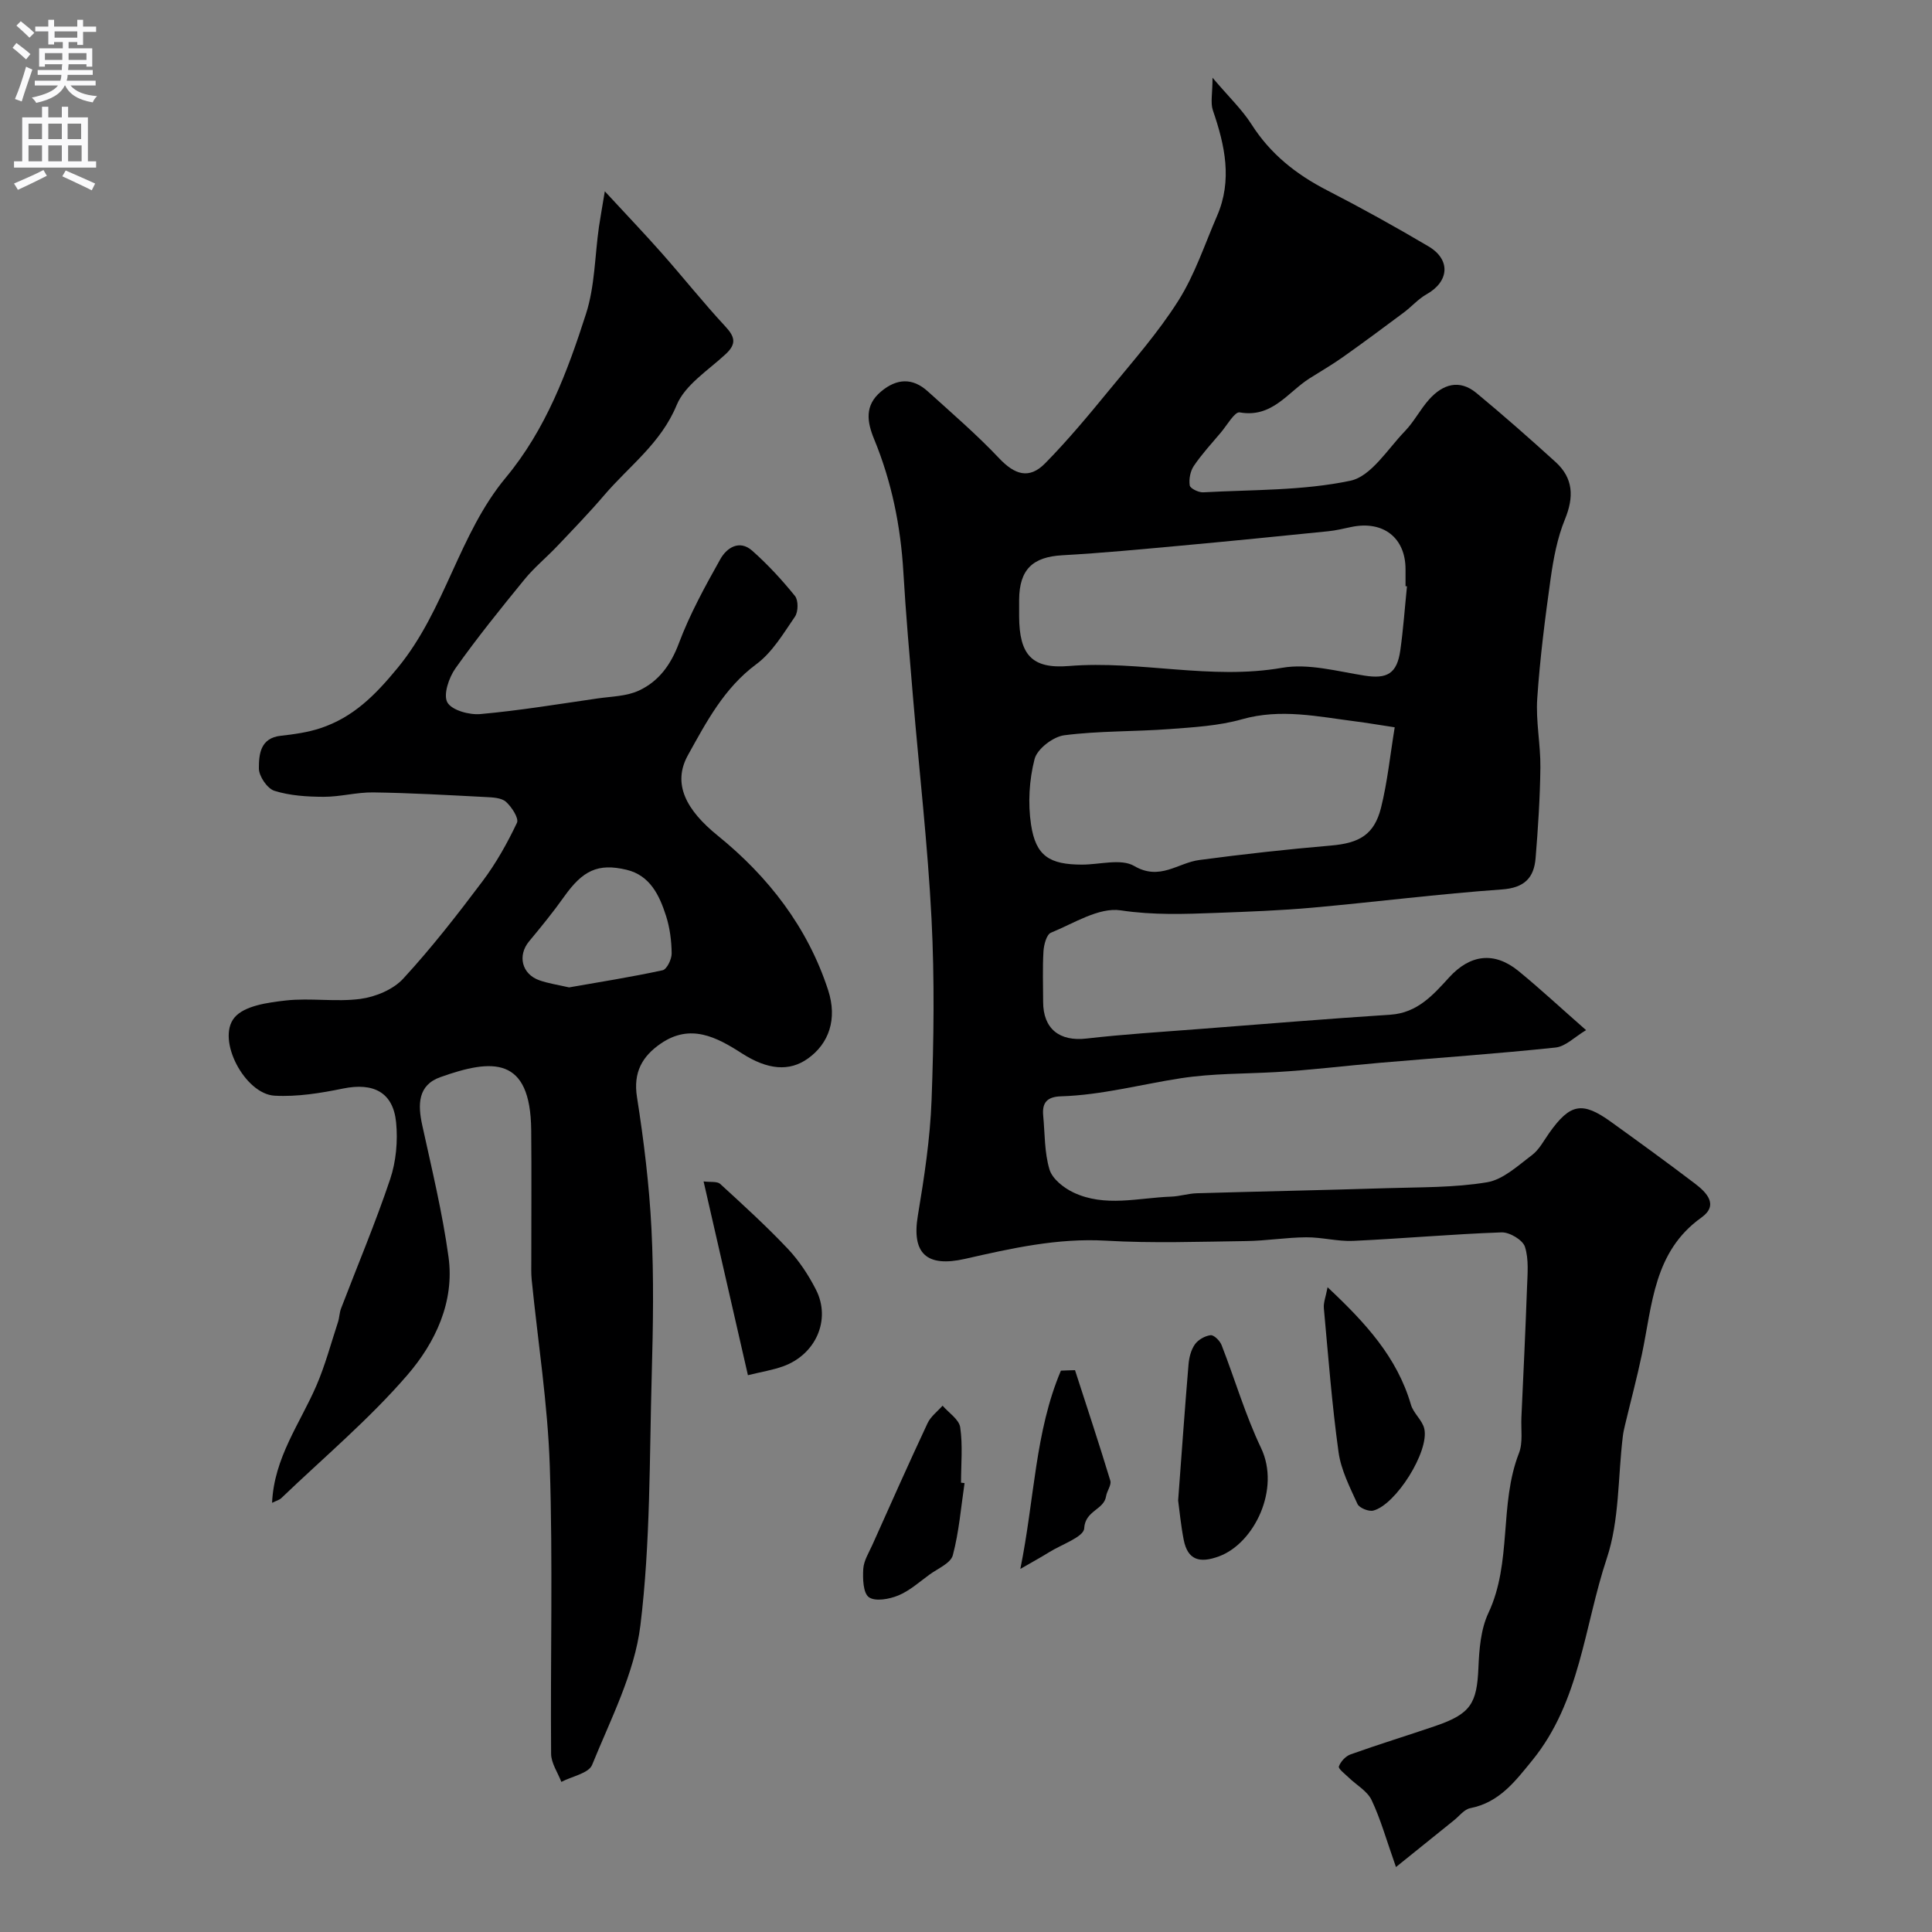 <svg enable-background="new 0 0 400 400" viewBox="0 0 400 400" xmlns="http://www.w3.org/2000/svg"><rect x="0" y="0" width="400" height="400" fill="#808080" stroke="none"/><g fill="#000001"><path d="m289.02 386.55c-2.02-5.72-3.19-9.96-5.05-13.87-.89-1.87-3.13-3.1-4.73-4.65-.77-.75-2.21-1.83-2.04-2.3.36-1.02 1.41-2.15 2.44-2.51 5.82-2.08 11.74-3.89 17.59-5.89 7.25-2.49 8.55-4.64 8.86-12.03.16-3.82.48-7.96 2.06-11.33 4.96-10.55 2.18-22.45 6.33-33.1.86-2.2.4-4.91.51-7.39.41-8.95.84-17.89 1.16-26.84.1-2.86.41-5.9-.43-8.51-.46-1.42-3.19-3.04-4.84-2.98-10.24.36-20.46 1.29-30.7 1.76-3.24.15-6.51-.77-9.77-.74-4.14.03-8.28.73-12.42.78-9.66.13-19.36.48-28.99-.08-10.05-.58-19.59 1.58-29.18 3.76-8 1.82-11.09-1.13-9.79-8.94 1.32-7.91 2.54-15.9 2.84-23.89.47-12.52.63-25.09-.01-37.59-.78-15.26-2.54-30.48-3.82-45.72-.73-8.69-1.5-17.39-2.01-26.09-.56-9.51-2.43-18.69-6.06-27.5-1.46-3.56-2.01-6.95 1.44-9.84 3.26-2.73 6.52-2.89 9.68-.03 5.01 4.53 10.15 8.96 14.78 13.86 3.22 3.4 6.21 4.4 9.52 1.03 4.66-4.74 8.94-9.88 13.16-15.03 4.98-6.07 10.23-12.02 14.41-18.63 3.41-5.38 5.45-11.64 8.01-17.54 3.22-7.41 1.64-14.62-.85-21.86-.54-1.57-.08-3.47-.08-6.77 3.35 3.96 6.11 6.57 8.09 9.68 3.9 6.12 9.22 10.33 15.59 13.61 7.12 3.66 14.13 7.55 21.02 11.62 4.68 2.76 4.3 7.3-.39 9.93-1.72.97-3.08 2.55-4.68 3.75-4.18 3.12-8.37 6.23-12.62 9.24-2.23 1.58-4.6 2.95-6.91 4.41-4.53 2.87-7.74 8.25-14.48 7.05-1.02-.18-2.63 2.68-3.91 4.19-1.91 2.26-3.93 4.45-5.58 6.89-.73 1.08-1.05 2.75-.85 4.04.1.63 1.83 1.48 2.78 1.43 10.2-.56 20.59-.32 30.48-2.4 4.31-.91 7.71-6.56 11.3-10.27 1.91-1.98 3.19-4.55 5.04-6.6 2.8-3.11 6.23-4.21 9.76-1.29 5.58 4.62 11.02 9.41 16.38 14.28 3.7 3.36 3.83 7.26 1.94 11.88-1.57 3.83-2.36 8.06-2.95 12.2-1.16 8.27-2.22 16.57-2.78 24.89-.32 4.71.7 9.5.65 14.25-.07 6.26-.48 12.53-.99 18.78-.33 4.09-2.31 6.17-6.97 6.5-13.09.93-26.13 2.59-39.2 3.77-6.58.59-13.19.83-19.8 1.08-6.64.25-13.17.5-19.93-.52-4.51-.68-9.71 2.69-14.45 4.63-.9.37-1.45 2.47-1.54 3.82-.21 3.49-.07 6.99-.07 10.49 0 5.61 3.42 8.24 8.96 7.6 7.83-.9 15.71-1.38 23.58-1.99 13.12-1.02 26.24-2.09 39.37-2.95 5.57-.37 8.84-4.09 12.15-7.72 4.32-4.74 9.33-5.43 14.36-1.32 4.46 3.65 8.68 7.58 13.99 12.24-2.32 1.37-4.23 3.38-6.32 3.6-12.1 1.28-24.24 2.12-36.36 3.16-7.21.62-14.39 1.52-21.61 1.93-6.55.37-12.97.25-19.63 1.27-8.17 1.25-16.41 3.49-24.78 3.74-2.85.09-3.95 1.27-3.7 3.96.36 3.76.24 7.66 1.31 11.2.58 1.93 2.94 3.8 4.95 4.75 6.53 3.1 13.45 1.1 20.22.86 1.79-.06 3.56-.65 5.34-.7 13.1-.38 26.2-.64 39.3-1.05 6.94-.22 13.96-.09 20.76-1.22 3.34-.55 6.39-3.43 9.31-5.62 1.51-1.14 2.47-3.03 3.61-4.63 4.3-6.05 6.81-6.55 12.76-2.26 5.83 4.2 11.65 8.42 17.37 12.77 2.43 1.85 4.99 4.44 1.35 7.04-9.89 7.05-10.15 18.03-12.32 28.31-1.03 4.92-2.34 9.77-3.5 14.66-.19.79-.37 1.59-.46 2.4-1.02 8.43-.68 17.3-3.31 25.19-4.69 14.06-5.5 29.62-15.42 41.81-3.56 4.37-6.83 8.73-12.84 9.91-1.26.24-2.29 1.65-3.41 2.54-3.71 2.98-7.43 5.99-11.98 9.65zm2.28-265.16c-.1-.01-.2-.02-.3-.03 0-1.17 0-2.33 0-3.5 0-6.53-4.62-10.13-11.21-8.76-1.59.33-3.18.73-4.79.89-10.13 1.03-20.25 2.04-30.39 2.97-8.21.75-16.42 1.54-24.65 2-6.14.34-8.91 2.92-8.96 9.2-.01 1.17-.01 2.33 0 3.5.05 7.83 2.56 10.87 10.31 10.23 14.73-1.2 29.31 2.96 44.14.37 5.43-.95 11.4.73 17.06 1.62 4.65.73 6.72-.37 7.41-5.24.62-4.4.93-8.84 1.38-13.25zm-2.54 29.19c-3.53-.54-5.77-.92-8.03-1.21-7.84-1-15.57-2.73-23.6-.45-4.81 1.36-9.98 1.65-15.01 2.03-7.26.54-14.59.35-21.79 1.28-2.3.3-5.59 2.82-6.13 4.92-1.12 4.33-1.4 9.17-.73 13.6.98 6.49 3.84 8.25 10.53 8.26 3.66.01 8.09-1.31 10.82.28 5.32 3.12 9.03-.64 13.46-1.23 9.07-1.21 18.18-2.22 27.3-3 5.82-.5 8.94-2.22 10.35-7.84 1.33-5.34 1.88-10.86 2.83-16.64z"/><path d="m125.22 39.61c4.62 5 8.32 8.87 11.86 12.88 4.4 4.98 8.55 10.2 13.06 15.06 2 2.15 2.42 3.6.12 5.75-3.61 3.36-8.43 6.37-10.17 10.58-3.27 7.92-9.83 12.6-14.99 18.64-3.11 3.64-6.45 7.09-9.74 10.56-2.23 2.35-4.77 4.42-6.8 6.92-4.91 6.01-9.79 12.06-14.27 18.38-1.36 1.92-2.55 5.45-1.67 7.04.91 1.63 4.54 2.63 6.84 2.42 8.13-.73 16.2-2.07 24.29-3.24 2.87-.41 5.98-.44 8.52-1.62 4.1-1.9 6.61-5.32 8.29-9.81 2.26-6.03 5.42-11.77 8.58-17.41 1.31-2.34 3.94-4.09 6.59-1.75 3.21 2.84 6.16 6.04 8.86 9.38.72.89.69 3.25.01 4.26-2.4 3.5-4.7 7.41-8.01 9.86-6.68 4.95-10.35 11.98-14.15 18.82-3.31 5.95-.36 11.4 6.15 16.67 10.5 8.51 18.63 18.98 22.87 32.01 1.94 5.97.17 11.04-4.19 14.15-3.84 2.74-8.34 2.36-13.68-1.08-5.25-3.38-10.65-6.22-16.77-2.03-3.85 2.64-5.75 5.96-4.94 11.09 1.42 9.05 2.54 18.18 3 27.32.5 9.97.34 20 .06 29.99-.49 17.37-.25 34.86-2.35 52.05-1.21 9.91-6.16 19.44-10 28.9-.71 1.75-4.18 2.37-6.37 3.52-.74-1.94-2.11-3.88-2.12-5.83-.16-19.83.38-39.67-.27-59.48-.42-12.91-2.46-25.77-3.75-38.65-.13-1.32-.08-2.66-.08-4-.01-9 .07-18-.02-27-.15-15.35-8.09-14.77-18.81-10.95-4.67 1.66-4.69 5.67-3.75 9.95 1.98 9.06 4.18 18.1 5.44 27.27 1.29 9.33-2.77 17.78-8.49 24.42-7.92 9.19-17.33 17.09-26.13 25.52-.43.41-1.09.56-1.91.97.42-9.35 5.77-16.4 9.16-24.22 1.84-4.26 3.04-8.79 4.49-13.21.3-.92.29-1.94.64-2.83 3.41-8.91 7.13-17.72 10.16-26.75 1.23-3.67 1.61-7.9 1.23-11.76-.62-6.25-4.71-8.28-10.98-7-4.65.95-9.48 1.74-14.18 1.48-6.13-.33-12.1-11.58-8.32-16.16 2.04-2.47 6.93-3.13 10.65-3.55 5.1-.57 10.38.35 15.45-.33 3.12-.42 6.77-1.93 8.85-4.19 5.87-6.37 11.22-13.25 16.43-20.18 2.8-3.73 5.12-7.87 7.12-12.09.44-.93-1.09-3.28-2.27-4.34-.94-.84-2.73-.92-4.17-.99-7.76-.4-15.53-.85-23.3-.96-3.42-.05-6.85.92-10.27.91s-6.98-.23-10.2-1.24c-1.48-.46-3.22-3.02-3.22-4.63 0-2.85.24-6.31 4.55-6.77 2.75-.3 5.56-.7 8.17-1.56 6.81-2.26 11.33-6.79 16.04-12.53 9.85-11.99 12.62-27.65 22.36-39.36 8.32-10.02 12.75-21.89 16.62-33.95 1.82-5.68 1.81-11.94 2.66-17.93.27-1.86.62-3.72 1.22-7.39zm-7.4 164.82c6.26-1.1 12.86-2.14 19.37-3.55.87-.19 1.89-2.29 1.87-3.5-.03-2.58-.37-5.26-1.15-7.71-1.36-4.26-3.3-8.42-8.18-9.59-5.97-1.43-9.11.18-12.93 5.56-2.27 3.2-4.75 6.24-7.26 9.26-2.43 2.93-1.52 6.79 2.16 8.07 1.83.64 3.77.92 6.12 1.46z"/><path d="m243.92 310.65c.76-10.11 1.39-19.14 2.15-28.15.12-1.43.51-3.01 1.31-4.15.68-.97 2.09-1.77 3.26-1.91.69-.08 1.92 1.14 2.27 2.03 2.77 7.1 4.91 14.48 8.18 21.33 4.06 8.52-1.43 19.71-8.67 22.41-4.11 1.53-6.52.73-7.34-3.38-.6-3.04-.88-6.15-1.16-8.18z"/><path d="m274.86 266.51c7.88 7.39 14.4 14.5 17.26 24.32.52 1.79 2.38 3.22 2.77 5 1.04 4.67-5.88 15.7-10.56 16.92-.95.25-2.91-.55-3.28-1.37-1.58-3.47-3.41-7.04-3.92-10.74-1.37-9.88-2.13-19.85-3.04-29.79-.11-1.15.4-2.36.77-4.34z"/><path d="m154.85 284.72c-3.02-13.21-6.05-26.44-9.18-40.12 1.46.19 2.82-.05 3.44.52 4.77 4.37 9.57 8.74 14.01 13.44 2.32 2.46 4.27 5.42 5.81 8.44 3.19 6.24-.04 13.5-6.87 15.91-2.11.75-4.36 1.11-7.21 1.81z"/><path d="m199.7 307.06c-.74 5-1.14 10.09-2.43 14.94-.44 1.65-3.11 2.75-4.84 4.01-2.09 1.53-4.1 3.34-6.44 4.31-1.86.77-4.76 1.3-6.09.37-1.21-.86-1.29-3.85-1.17-5.86.1-1.69 1.15-3.35 1.88-4.97 3.77-8.42 7.52-16.85 11.43-25.2.65-1.39 2.05-2.43 3.11-3.63 1.27 1.48 3.41 2.84 3.65 4.48.55 3.75.17 7.64.17 11.47.24.01.49.05.73.08z"/><path d="m222.57 283.68c2.46 7.62 4.99 15.22 7.31 22.88.27.9-.71 2.12-.88 3.23-.44 2.82-4.34 2.93-4.53 6.65-.09 1.76-4.68 3.32-7.26 4.93-1.47.92-3 1.75-5.96 3.46 2.96-14.58 3.03-28.4 8.4-41.05.97-.05 1.94-.07 2.92-.1z"/></g><path d="m2.6 9.9.8-1c.9.7 1.9 1.4 2.9 2.3l-.9 1.1c-1.1-1-2-1.8-2.8-2.4zm.5 10.6c.9-2.1 1.6-4.3 2.3-6.7.4.2.8.4 1.3.6-.7 2.1-1.5 4.3-2.2 6.6zm.3-15.2.9-.9c1 .8 2 1.6 2.8 2.4l-1 1c-.9-.9-1.8-1.7-2.7-2.5zm12.6-1.2h1.2v1.4h2.7v1.1h-2.7v2.7h-1.2v-.6h-1.8v1.3h4.9v3.8h-1.2v-.5h-3.7c0 .4-.1.9-.1 1.2h5.1v1h-5.2c0 .5-.1.9-.2 1.2h6v1h-5.2c1.1 1.3 2.9 2 5.5 2.2-.4.4-.7.8-.9 1.3-2.9-.5-4.8-1.6-5.7-3.5h-.1c-.8 1.7-2.7 2.9-5.9 3.6-.2-.4-.6-.8-.9-1.1 2.8-.6 4.6-1.4 5.4-2.5h-4.8v-1h5.3c.1-.3.2-.7.2-1.2h-4.9v-1h5c0-.4 0-.8.1-1.2h-3.6v.5h-1.2v-3.8h4.9v-1.3h-1.8v.5h-1.2v-2.7h-2.7v-1h2.7v-1.4h1.2v1.4h4.8zm-6.7 8.3h3.6c0-.4 0-.9 0-1.4h-3.6zm1.9-4.6h4.8v-1.3h-4.7v1.3zm6.7 3.2h-3.7v1.4h3.7v-2.4z" fill="#fafafb"/><path d="m8.7 22.1h1.3v2.2h2.8v-2.2h1.3v2.2h4.1v9.1h1.7v1.3h-17v-1.3h1.7v-9.1h4.1zm.3 13.1.7 1.2c-1.8.9-3.8 1.9-6 2.9-.2-.4-.5-.8-.8-1.3 2.3-1 4.4-1.9 6.1-2.8zm-3.1-6.4h2.8v-3.2h-2.8zm0 4.6h2.8v-3.3h-2.8zm4.1-4.6h2.8v-3.2h-2.8zm0 4.6h2.8v-3.3h-2.8zm3.6 1.9c2.1.9 4.1 1.8 6.1 2.7l-.7 1.4c-2.2-1.1-4.2-2-6.1-2.9zm3.2-9.7h-2.8v3.2h2.8zm-2.7 7.8h2.8v-3.3h-2.8z" fill="#fafafb"/></svg>